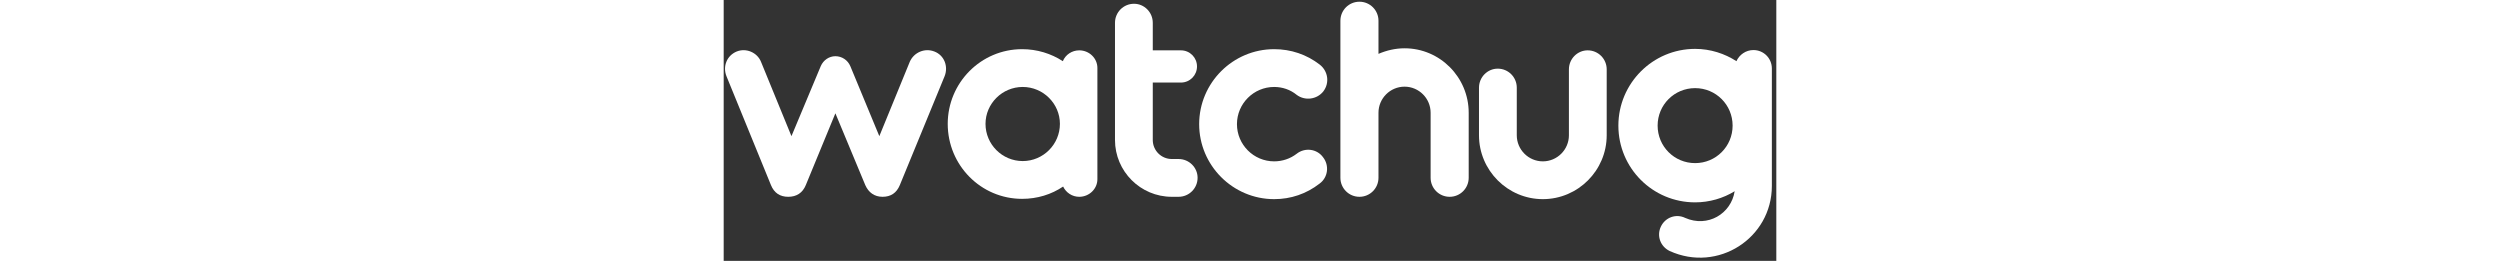 <svg height="24" class="text-gray-700 dark:text-white" viewBox="0 0 230 57" fill="white" xmlns="http://www.w3.org/2000/svg">
    <rect x="0" y="0" width="230" height="57" fill="#333333" stroke="none"/>
    <path d="M46.04 11.256C48.216 12.088 49.112 14.52 48.28 16.632L38.488 40.44C37.784 42.168 36.504 43 34.712 43C32.92 43 31.64 42.04 30.936 40.44L24.408 24.76L17.944 40.44C17.24 42.168 15.896 43 14.104 43C12.312 43 11.032 42.168 10.328 40.44L0.6 16.632C-0.232 14.52 0.664 12.152 2.84 11.256C4.888 10.424 7.32 11.448 8.152 13.496L14.808 29.752L21.208 14.456C21.784 13.112 23.064 12.28 24.408 12.28C25.816 12.28 27.096 13.112 27.672 14.456L34.008 29.752L40.664 13.496C41.56 11.448 43.928 10.424 46.04 11.256Z" fill="white"></path>
    <path d="M77.689 11C79.865 11 81.656 12.728 81.656 14.84V39.16C81.656 41.272 79.865 43 77.689 43C76.153 43 74.808 42.104 74.168 40.76C71.609 42.488 68.537 43.448 65.209 43.448C56.184 43.448 48.953 36.088 48.953 27.064C48.953 18.104 56.184 10.744 65.209 10.744C68.472 10.744 71.544 11.704 74.105 13.368C74.68 11.96 76.088 11 77.689 11ZM65.337 35.192C69.817 35.192 73.465 31.544 73.465 27.064C73.465 22.648 69.817 19 65.337 19C60.856 19 57.209 22.648 57.209 27.064C57.209 31.544 60.856 35.192 65.337 35.192Z" fill="white"></path>
    <path d="M99.388 34.744C101.692 34.744 103.548 36.6 103.548 38.84C103.548 41.144 101.692 43 99.388 43H97.916C91.068 43 85.5 37.432 85.5 30.584V4.984C85.5 2.68 87.356 0.824 89.66 0.824C91.9 0.824 93.756 2.68 93.756 4.984V11H99.9C101.884 11 103.42 12.6 103.42 14.52C103.42 16.44 101.884 18.04 99.9 18.04H93.756V30.584C93.756 32.888 95.612 34.744 97.916 34.744H99.388Z" fill="white"></path>
    <path d="M120.277 43.512C111.253 43.512 103.893 36.152 103.893 27.128C103.893 18.104 111.253 10.744 120.277 10.744C123.925 10.744 127.381 11.896 130.261 14.136C132.053 15.544 132.437 18.104 131.029 19.96C129.621 21.752 126.997 22.072 125.205 20.728C123.797 19.576 122.069 19 120.277 19C115.797 19 112.149 22.648 112.149 27.128C112.149 31.608 115.797 35.256 120.277 35.256C122.069 35.256 123.797 34.68 125.205 33.592C126.997 32.184 129.621 32.504 130.965 34.36C132.373 36.152 132.053 38.776 130.197 40.12C127.317 42.36 123.925 43.512 120.277 43.512Z" fill="white"></path>
    <path d="M148.769 10.552C156.513 10.552 162.785 16.888 162.785 24.632V38.84C162.785 41.144 160.929 43 158.625 43C156.321 43 154.465 41.144 154.465 38.84V24.632C154.465 21.496 151.905 18.936 148.769 18.936C145.633 18.936 143.073 21.496 143.073 24.632V38.84C143.073 41.144 141.217 43 138.913 43C136.609 43 134.753 41.144 134.753 38.84V4.536C134.753 2.232 136.609 0.376 138.913 0.376C141.217 0.376 143.073 2.232 143.073 4.536V11.768C144.865 11 146.785 10.552 148.769 10.552Z" fill="white"></path>
    <path d="M178.987 43.512C171.307 43.512 165.035 37.24 165.035 29.56V19.16C165.035 16.856 166.891 15 169.131 15C171.435 15 173.291 16.856 173.291 19.16V29.56C173.291 32.696 175.851 35.256 178.987 35.256C182.123 35.256 184.683 32.696 184.683 29.56V15.16C184.683 12.856 186.539 11 188.779 11C191.083 11 192.939 12.856 192.939 15.16V29.56C192.939 37.24 186.667 43.512 178.987 43.512Z" fill="white"></path>
    <path d="M224.994 10.936C227.234 10.936 229.026 12.728 229.026 14.968V40.632C229.026 52.024 217.25 59.64 206.69 54.84C204.706 53.88 203.81 51.576 204.77 49.528C205.73 47.48 208.098 46.648 210.082 47.608C215.01 49.784 220.13 46.712 220.898 41.784C218.402 43.32 215.394 44.216 212.258 44.216C202.978 44.216 195.49 36.728 195.49 27.448C195.49 18.232 202.978 10.68 212.258 10.68C215.586 10.68 218.722 11.704 221.282 13.368C221.922 11.96 223.33 10.936 224.994 10.936ZM212.258 35.64C216.802 35.64 220.45 31.992 220.45 27.448C220.45 22.904 216.802 19.256 212.258 19.256C207.714 19.256 204.066 22.904 204.066 27.448C204.066 31.992 207.714 35.64 212.258 35.64Z" fill="white"></path>
</svg>
